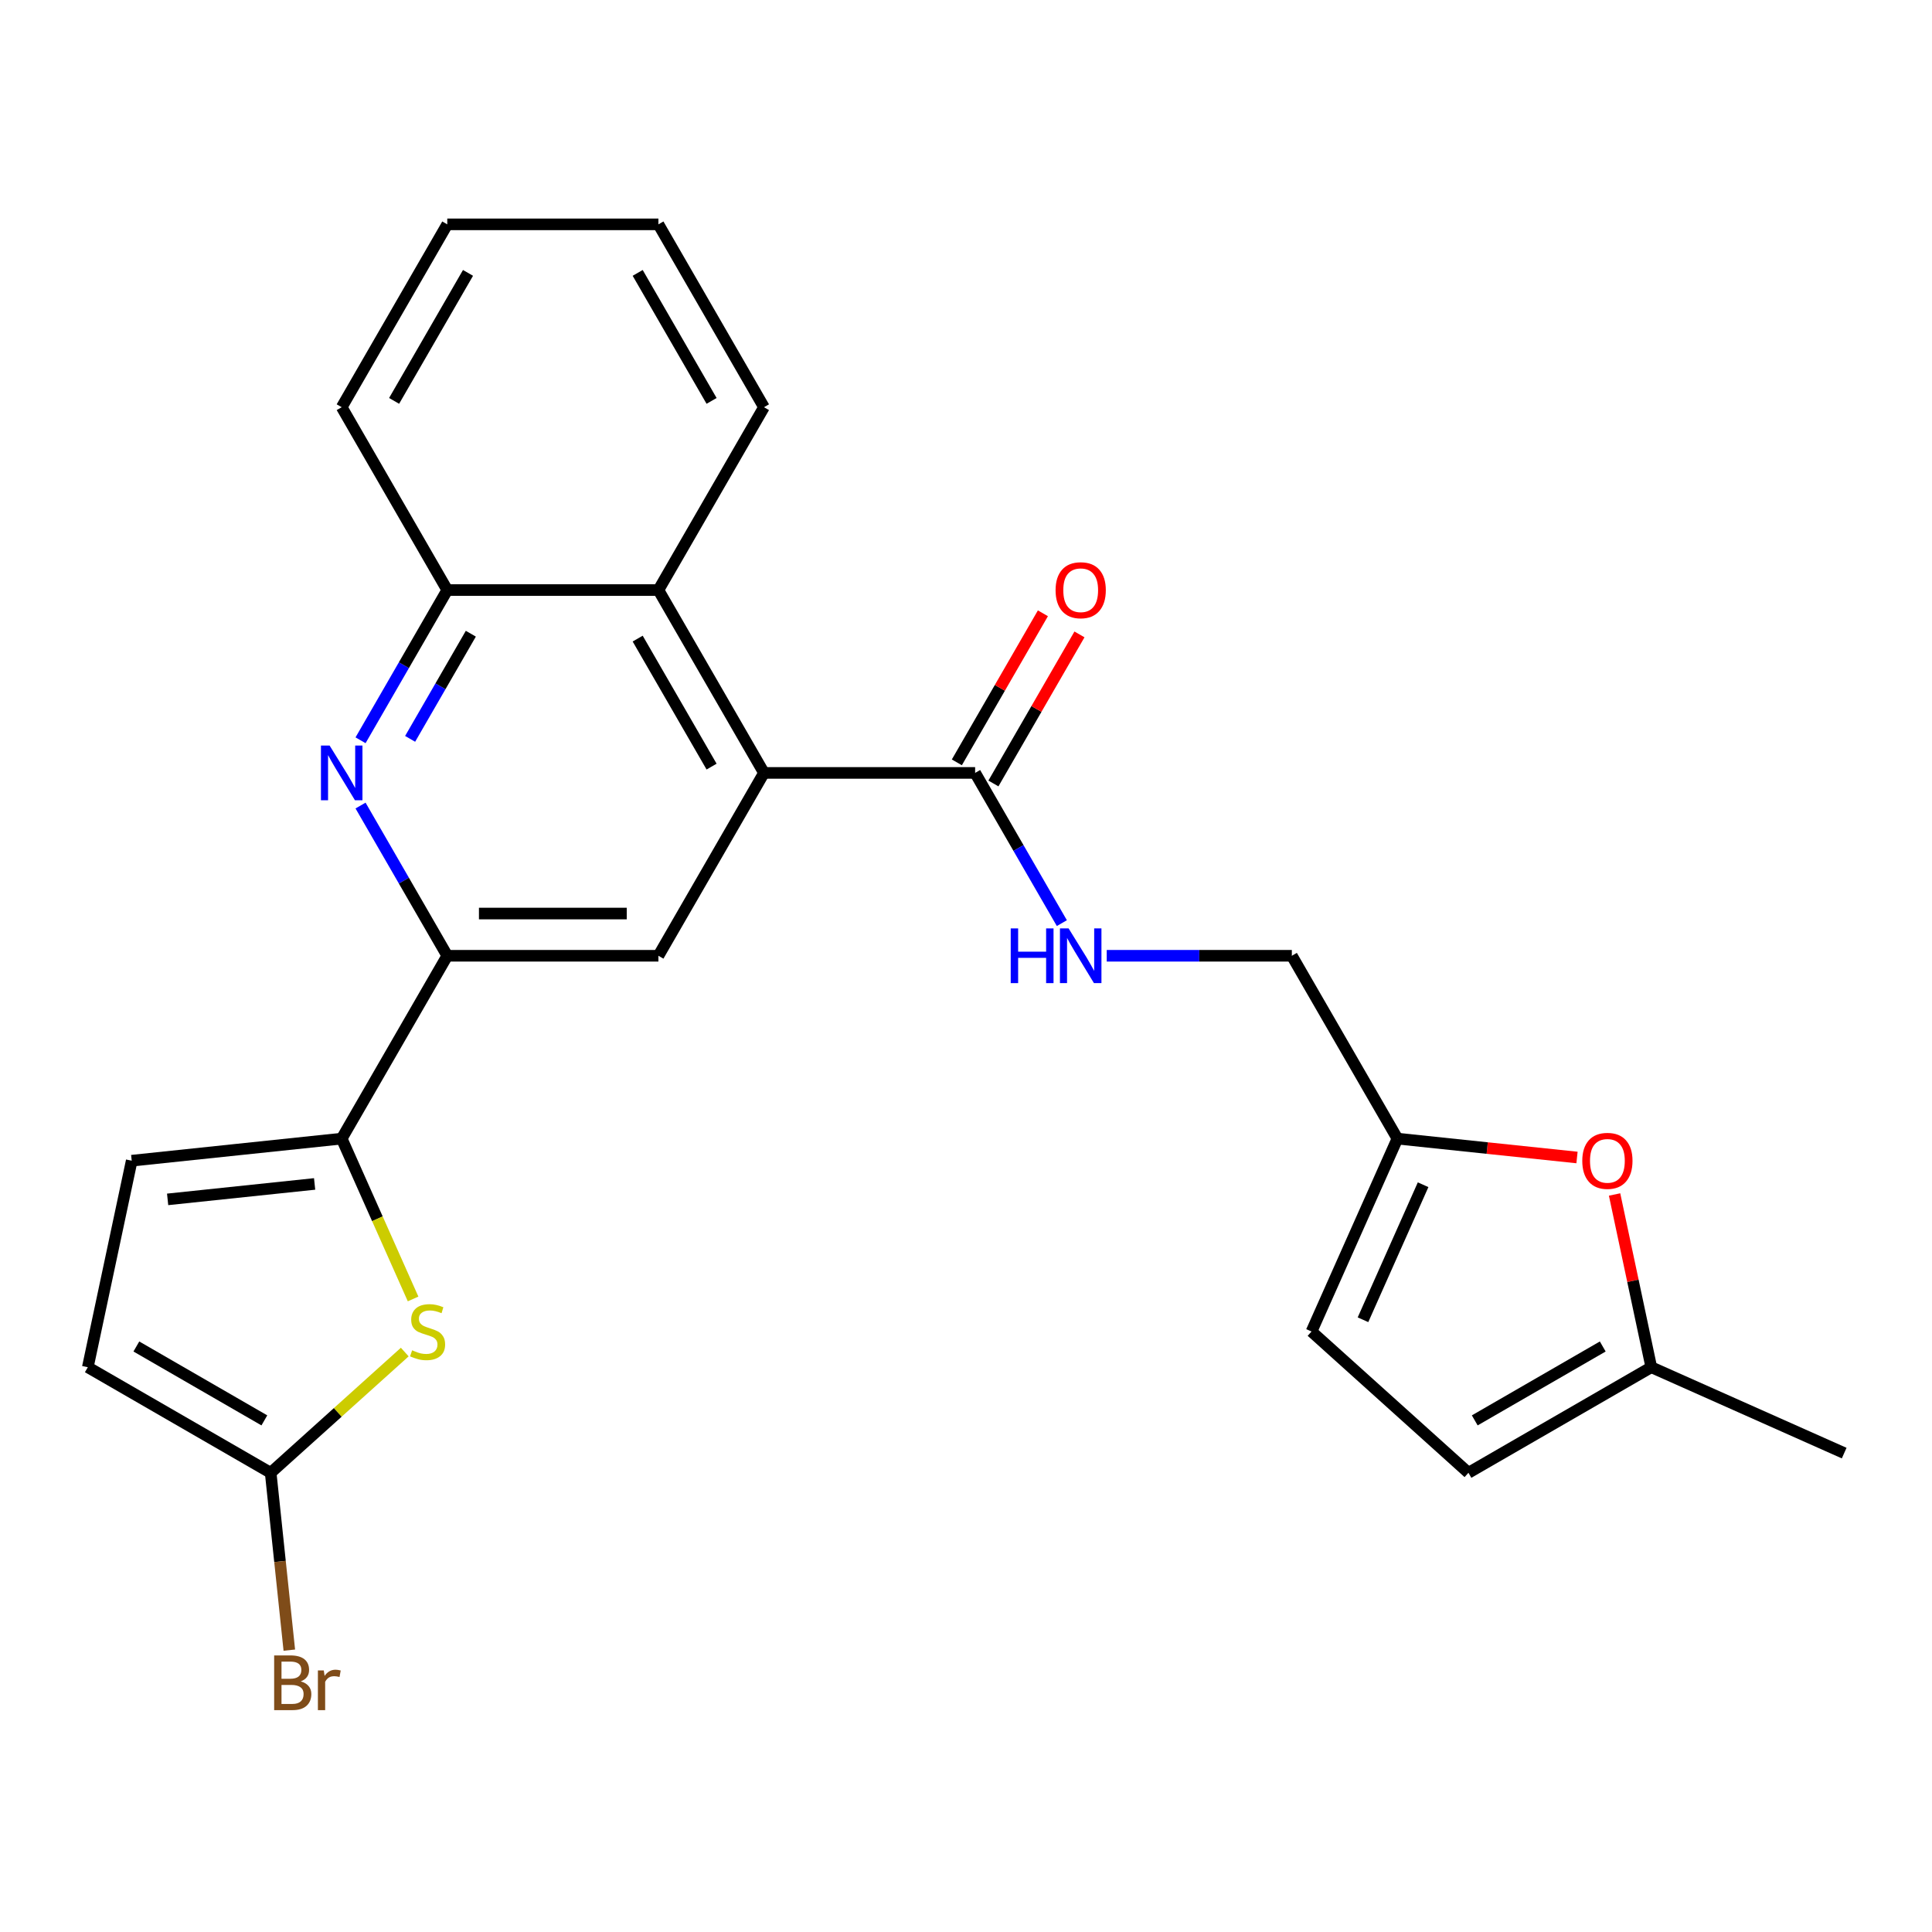 <?xml version='1.0' encoding='iso-8859-1'?>
<svg version='1.1' baseProfile='full'
              xmlns='http://www.w3.org/2000/svg'
                      xmlns:rdkit='http://www.rdkit.org/xml'
                      xmlns:xlink='http://www.w3.org/1999/xlink'
                  xml:space='preserve'
width='1000px' height='1000px' viewBox='0 0 1000 1000'>
<!-- END OF HEADER -->
<rect style='opacity:1.0;fill:#FFFFFF;stroke:none' width='1000' height='1000' x='0' y='0'> </rect>
<path class='bond-4' d='M 395.438,400.06 L 340.794,494.704' style='fill:none;fill-rule:evenodd;stroke:#000000;stroke-width:6px;stroke-linecap:butt;stroke-linejoin:miter;stroke-opacity:1' />
<path class='bond-6' d='M 395.438,400.06 L 504.724,400.06' style='fill:none;fill-rule:evenodd;stroke:#000000;stroke-width:6px;stroke-linecap:butt;stroke-linejoin:miter;stroke-opacity:1' />
<path class='bond-7' d='M 395.438,400.06 L 340.794,305.415' style='fill:none;fill-rule:evenodd;stroke:#000000;stroke-width:6px;stroke-linecap:butt;stroke-linejoin:miter;stroke-opacity:1' />
<path class='bond-7' d='M 368.312,396.791 L 330.062,330.54' style='fill:none;fill-rule:evenodd;stroke:#000000;stroke-width:6px;stroke-linecap:butt;stroke-linejoin:miter;stroke-opacity:1' />
<path class='bond-0' d='M 176.864,589.349 L 231.508,494.704' style='fill:none;fill-rule:evenodd;stroke:#000000;stroke-width:6px;stroke-linecap:butt;stroke-linejoin:miter;stroke-opacity:1' />
<path class='bond-2' d='M 176.864,589.349 L 195.338,630.843' style='fill:none;fill-rule:evenodd;stroke:#000000;stroke-width:6px;stroke-linecap:butt;stroke-linejoin:miter;stroke-opacity:1' />
<path class='bond-2' d='M 195.338,630.843 L 213.812,672.336' style='fill:none;fill-rule:evenodd;stroke:#CCCC00;stroke-width:6px;stroke-linecap:butt;stroke-linejoin:miter;stroke-opacity:1' />
<path class='bond-9' d='M 176.864,589.349 L 68.177,600.773' style='fill:none;fill-rule:evenodd;stroke:#000000;stroke-width:6px;stroke-linecap:butt;stroke-linejoin:miter;stroke-opacity:1' />
<path class='bond-9' d='M 162.846,612.801 L 86.764,620.797' style='fill:none;fill-rule:evenodd;stroke:#000000;stroke-width:6px;stroke-linecap:butt;stroke-linejoin:miter;stroke-opacity:1' />
<path class='bond-1' d='M 186.617,383.167 L 209.062,344.291' style='fill:none;fill-rule:evenodd;stroke:#0000FF;stroke-width:6px;stroke-linecap:butt;stroke-linejoin:miter;stroke-opacity:1' />
<path class='bond-1' d='M 209.062,344.291 L 231.508,305.415' style='fill:none;fill-rule:evenodd;stroke:#000000;stroke-width:6px;stroke-linecap:butt;stroke-linejoin:miter;stroke-opacity:1' />
<path class='bond-1' d='M 212.28,382.433 L 227.991,355.22' style='fill:none;fill-rule:evenodd;stroke:#0000FF;stroke-width:6px;stroke-linecap:butt;stroke-linejoin:miter;stroke-opacity:1' />
<path class='bond-1' d='M 227.991,355.22 L 243.703,328.006' style='fill:none;fill-rule:evenodd;stroke:#000000;stroke-width:6px;stroke-linecap:butt;stroke-linejoin:miter;stroke-opacity:1' />
<path class='bond-25' d='M 186.617,416.952 L 209.062,455.828' style='fill:none;fill-rule:evenodd;stroke:#0000FF;stroke-width:6px;stroke-linecap:butt;stroke-linejoin:miter;stroke-opacity:1' />
<path class='bond-25' d='M 209.062,455.828 L 231.508,494.704' style='fill:none;fill-rule:evenodd;stroke:#000000;stroke-width:6px;stroke-linecap:butt;stroke-linejoin:miter;stroke-opacity:1' />
<path class='bond-5' d='M 209.503,699.823 L 174.801,731.069' style='fill:none;fill-rule:evenodd;stroke:#CCCC00;stroke-width:6px;stroke-linecap:butt;stroke-linejoin:miter;stroke-opacity:1' />
<path class='bond-5' d='M 174.801,731.069 L 140.1,762.315' style='fill:none;fill-rule:evenodd;stroke:#000000;stroke-width:6px;stroke-linecap:butt;stroke-linejoin:miter;stroke-opacity:1' />
<path class='bond-3' d='M 231.508,494.704 L 340.794,494.704' style='fill:none;fill-rule:evenodd;stroke:#000000;stroke-width:6px;stroke-linecap:butt;stroke-linejoin:miter;stroke-opacity:1' />
<path class='bond-3' d='M 247.901,472.847 L 324.401,472.847' style='fill:none;fill-rule:evenodd;stroke:#000000;stroke-width:6px;stroke-linecap:butt;stroke-linejoin:miter;stroke-opacity:1' />
<path class='bond-19' d='M 140.1,762.315 L 144.924,808.213' style='fill:none;fill-rule:evenodd;stroke:#000000;stroke-width:6px;stroke-linecap:butt;stroke-linejoin:miter;stroke-opacity:1' />
<path class='bond-19' d='M 144.924,808.213 L 149.748,854.11' style='fill:none;fill-rule:evenodd;stroke:#7F4C19;stroke-width:6px;stroke-linecap:butt;stroke-linejoin:miter;stroke-opacity:1' />
<path class='bond-27' d='M 140.1,762.315 L 45.455,707.671' style='fill:none;fill-rule:evenodd;stroke:#000000;stroke-width:6px;stroke-linecap:butt;stroke-linejoin:miter;stroke-opacity:1' />
<path class='bond-27' d='M 136.831,735.189 L 70.58,696.939' style='fill:none;fill-rule:evenodd;stroke:#000000;stroke-width:6px;stroke-linecap:butt;stroke-linejoin:miter;stroke-opacity:1' />
<path class='bond-13' d='M 504.724,400.06 L 527.169,438.936' style='fill:none;fill-rule:evenodd;stroke:#000000;stroke-width:6px;stroke-linecap:butt;stroke-linejoin:miter;stroke-opacity:1' />
<path class='bond-13' d='M 527.169,438.936 L 549.615,477.812' style='fill:none;fill-rule:evenodd;stroke:#0000FF;stroke-width:6px;stroke-linecap:butt;stroke-linejoin:miter;stroke-opacity:1' />
<path class='bond-17' d='M 514.189,405.524 L 536.461,366.947' style='fill:none;fill-rule:evenodd;stroke:#000000;stroke-width:6px;stroke-linecap:butt;stroke-linejoin:miter;stroke-opacity:1' />
<path class='bond-17' d='M 536.461,366.947 L 558.733,328.371' style='fill:none;fill-rule:evenodd;stroke:#FF0000;stroke-width:6px;stroke-linecap:butt;stroke-linejoin:miter;stroke-opacity:1' />
<path class='bond-17' d='M 495.26,394.595 L 517.532,356.019' style='fill:none;fill-rule:evenodd;stroke:#000000;stroke-width:6px;stroke-linecap:butt;stroke-linejoin:miter;stroke-opacity:1' />
<path class='bond-17' d='M 517.532,356.019 L 539.804,317.442' style='fill:none;fill-rule:evenodd;stroke:#FF0000;stroke-width:6px;stroke-linecap:butt;stroke-linejoin:miter;stroke-opacity:1' />
<path class='bond-8' d='M 340.794,305.415 L 231.508,305.415' style='fill:none;fill-rule:evenodd;stroke:#000000;stroke-width:6px;stroke-linecap:butt;stroke-linejoin:miter;stroke-opacity:1' />
<path class='bond-20' d='M 340.794,305.415 L 395.438,210.77' style='fill:none;fill-rule:evenodd;stroke:#000000;stroke-width:6px;stroke-linecap:butt;stroke-linejoin:miter;stroke-opacity:1' />
<path class='bond-21' d='M 231.508,305.415 L 176.864,210.77' style='fill:none;fill-rule:evenodd;stroke:#000000;stroke-width:6px;stroke-linecap:butt;stroke-linejoin:miter;stroke-opacity:1' />
<path class='bond-11' d='M 68.177,600.773 L 45.455,707.671' style='fill:none;fill-rule:evenodd;stroke:#000000;stroke-width:6px;stroke-linecap:butt;stroke-linejoin:miter;stroke-opacity:1' />
<path class='bond-10' d='M 816.253,599.119 L 769.775,594.234' style='fill:none;fill-rule:evenodd;stroke:#FF0000;stroke-width:6px;stroke-linecap:butt;stroke-linejoin:miter;stroke-opacity:1' />
<path class='bond-10' d='M 769.775,594.234 L 723.297,589.349' style='fill:none;fill-rule:evenodd;stroke:#000000;stroke-width:6px;stroke-linecap:butt;stroke-linejoin:miter;stroke-opacity:1' />
<path class='bond-14' d='M 835.703,618.265 L 845.205,662.968' style='fill:none;fill-rule:evenodd;stroke:#FF0000;stroke-width:6px;stroke-linecap:butt;stroke-linejoin:miter;stroke-opacity:1' />
<path class='bond-14' d='M 845.205,662.968 L 854.707,707.671' style='fill:none;fill-rule:evenodd;stroke:#000000;stroke-width:6px;stroke-linecap:butt;stroke-linejoin:miter;stroke-opacity:1' />
<path class='bond-12' d='M 723.297,589.349 L 668.654,494.704' style='fill:none;fill-rule:evenodd;stroke:#000000;stroke-width:6px;stroke-linecap:butt;stroke-linejoin:miter;stroke-opacity:1' />
<path class='bond-15' d='M 723.297,589.349 L 678.846,689.188' style='fill:none;fill-rule:evenodd;stroke:#000000;stroke-width:6px;stroke-linecap:butt;stroke-linejoin:miter;stroke-opacity:1' />
<path class='bond-15' d='M 736.597,613.215 L 705.482,683.102' style='fill:none;fill-rule:evenodd;stroke:#000000;stroke-width:6px;stroke-linecap:butt;stroke-linejoin:miter;stroke-opacity:1' />
<path class='bond-18' d='M 572.84,494.704 L 620.747,494.704' style='fill:none;fill-rule:evenodd;stroke:#0000FF;stroke-width:6px;stroke-linecap:butt;stroke-linejoin:miter;stroke-opacity:1' />
<path class='bond-18' d='M 620.747,494.704 L 668.654,494.704' style='fill:none;fill-rule:evenodd;stroke:#000000;stroke-width:6px;stroke-linecap:butt;stroke-linejoin:miter;stroke-opacity:1' />
<path class='bond-22' d='M 854.707,707.671 L 954.545,752.122' style='fill:none;fill-rule:evenodd;stroke:#000000;stroke-width:6px;stroke-linecap:butt;stroke-linejoin:miter;stroke-opacity:1' />
<path class='bond-28' d='M 854.707,707.671 L 760.062,762.315' style='fill:none;fill-rule:evenodd;stroke:#000000;stroke-width:6px;stroke-linecap:butt;stroke-linejoin:miter;stroke-opacity:1' />
<path class='bond-28' d='M 829.582,696.939 L 763.33,735.189' style='fill:none;fill-rule:evenodd;stroke:#000000;stroke-width:6px;stroke-linecap:butt;stroke-linejoin:miter;stroke-opacity:1' />
<path class='bond-16' d='M 678.846,689.188 L 760.062,762.315' style='fill:none;fill-rule:evenodd;stroke:#000000;stroke-width:6px;stroke-linecap:butt;stroke-linejoin:miter;stroke-opacity:1' />
<path class='bond-23' d='M 395.438,210.77 L 340.794,116.125' style='fill:none;fill-rule:evenodd;stroke:#000000;stroke-width:6px;stroke-linecap:butt;stroke-linejoin:miter;stroke-opacity:1' />
<path class='bond-23' d='M 368.312,207.502 L 330.062,141.25' style='fill:none;fill-rule:evenodd;stroke:#000000;stroke-width:6px;stroke-linecap:butt;stroke-linejoin:miter;stroke-opacity:1' />
<path class='bond-26' d='M 176.864,210.77 L 231.508,116.125' style='fill:none;fill-rule:evenodd;stroke:#000000;stroke-width:6px;stroke-linecap:butt;stroke-linejoin:miter;stroke-opacity:1' />
<path class='bond-26' d='M 203.99,207.502 L 242.24,141.25' style='fill:none;fill-rule:evenodd;stroke:#000000;stroke-width:6px;stroke-linecap:butt;stroke-linejoin:miter;stroke-opacity:1' />
<path class='bond-24' d='M 340.794,116.125 L 231.508,116.125' style='fill:none;fill-rule:evenodd;stroke:#000000;stroke-width:6px;stroke-linecap:butt;stroke-linejoin:miter;stroke-opacity:1' />
<path  class='atom-2' d='M 170.604 385.9
L 179.884 400.9
Q 180.804 402.38, 182.284 405.06
Q 183.764 407.74, 183.844 407.9
L 183.844 385.9
L 187.604 385.9
L 187.604 414.22
L 183.724 414.22
L 173.764 397.82
Q 172.604 395.9, 171.364 393.7
Q 170.164 391.5, 169.804 390.82
L 169.804 414.22
L 166.124 414.22
L 166.124 385.9
L 170.604 385.9
' fill='#0000FF'/>
<path  class='atom-3' d='M 213.315 698.908
Q 213.635 699.028, 214.955 699.588
Q 216.275 700.148, 217.715 700.508
Q 219.195 700.828, 220.635 700.828
Q 223.315 700.828, 224.875 699.548
Q 226.435 698.228, 226.435 695.948
Q 226.435 694.388, 225.635 693.428
Q 224.875 692.468, 223.675 691.948
Q 222.475 691.428, 220.475 690.828
Q 217.955 690.068, 216.435 689.348
Q 214.955 688.628, 213.875 687.108
Q 212.835 685.588, 212.835 683.028
Q 212.835 679.468, 215.235 677.268
Q 217.675 675.068, 222.475 675.068
Q 225.755 675.068, 229.475 676.628
L 228.555 679.708
Q 225.155 678.308, 222.595 678.308
Q 219.835 678.308, 218.315 679.468
Q 216.795 680.588, 216.835 682.548
Q 216.835 684.068, 217.595 684.988
Q 218.395 685.908, 219.515 686.428
Q 220.675 686.948, 222.595 687.548
Q 225.155 688.348, 226.675 689.148
Q 228.195 689.948, 229.275 691.588
Q 230.395 693.188, 230.395 695.948
Q 230.395 699.868, 227.755 701.988
Q 225.155 704.068, 220.795 704.068
Q 218.275 704.068, 216.355 703.508
Q 214.475 702.988, 212.235 702.068
L 213.315 698.908
' fill='#CCCC00'/>
<path  class='atom-11' d='M 818.985 600.853
Q 818.985 594.053, 822.345 590.253
Q 825.705 586.453, 831.985 586.453
Q 838.265 586.453, 841.625 590.253
Q 844.985 594.053, 844.985 600.853
Q 844.985 607.733, 841.585 611.653
Q 838.185 615.533, 831.985 615.533
Q 825.745 615.533, 822.345 611.653
Q 818.985 607.773, 818.985 600.853
M 831.985 612.333
Q 836.305 612.333, 838.625 609.453
Q 840.985 606.533, 840.985 600.853
Q 840.985 595.293, 838.625 592.493
Q 836.305 589.653, 831.985 589.653
Q 827.665 589.653, 825.305 592.453
Q 822.985 595.253, 822.985 600.853
Q 822.985 606.573, 825.305 609.453
Q 827.665 612.333, 831.985 612.333
' fill='#FF0000'/>
<path  class='atom-14' d='M 523.147 480.544
L 526.987 480.544
L 526.987 492.584
L 541.467 492.584
L 541.467 480.544
L 545.307 480.544
L 545.307 508.864
L 541.467 508.864
L 541.467 495.784
L 526.987 495.784
L 526.987 508.864
L 523.147 508.864
L 523.147 480.544
' fill='#0000FF'/>
<path  class='atom-14' d='M 553.107 480.544
L 562.387 495.544
Q 563.307 497.024, 564.787 499.704
Q 566.267 502.384, 566.347 502.544
L 566.347 480.544
L 570.107 480.544
L 570.107 508.864
L 566.227 508.864
L 556.267 492.464
Q 555.107 490.544, 553.867 488.344
Q 552.667 486.144, 552.307 485.464
L 552.307 508.864
L 548.627 508.864
L 548.627 480.544
L 553.107 480.544
' fill='#0000FF'/>
<path  class='atom-18' d='M 546.367 305.495
Q 546.367 298.695, 549.727 294.895
Q 553.087 291.095, 559.367 291.095
Q 565.647 291.095, 569.007 294.895
Q 572.367 298.695, 572.367 305.495
Q 572.367 312.375, 568.967 316.295
Q 565.567 320.175, 559.367 320.175
Q 553.127 320.175, 549.727 316.295
Q 546.367 312.415, 546.367 305.495
M 559.367 316.975
Q 563.687 316.975, 566.007 314.095
Q 568.367 311.175, 568.367 305.495
Q 568.367 299.935, 566.007 297.135
Q 563.687 294.295, 559.367 294.295
Q 555.047 294.295, 552.687 297.095
Q 550.367 299.895, 550.367 305.495
Q 550.367 311.215, 552.687 314.095
Q 555.047 316.975, 559.367 316.975
' fill='#FF0000'/>
<path  class='atom-20' d='M 155.663 870.283
Q 158.383 871.043, 159.743 872.723
Q 161.143 874.363, 161.143 876.803
Q 161.143 880.723, 158.623 882.963
Q 156.143 885.163, 151.423 885.163
L 141.903 885.163
L 141.903 856.843
L 150.263 856.843
Q 155.103 856.843, 157.543 858.803
Q 159.983 860.763, 159.983 864.363
Q 159.983 868.643, 155.663 870.283
M 145.703 860.043
L 145.703 868.923
L 150.263 868.923
Q 153.063 868.923, 154.503 867.803
Q 155.983 866.643, 155.983 864.363
Q 155.983 860.043, 150.263 860.043
L 145.703 860.043
M 151.423 881.963
Q 154.183 881.963, 155.663 880.643
Q 157.143 879.323, 157.143 876.803
Q 157.143 874.483, 155.503 873.323
Q 153.903 872.123, 150.823 872.123
L 145.703 872.123
L 145.703 881.963
L 151.423 881.963
' fill='#7F4C19'/>
<path  class='atom-20' d='M 167.583 864.603
L 168.023 867.443
Q 170.183 864.243, 173.703 864.243
Q 174.823 864.243, 176.343 864.643
L 175.743 868.003
Q 174.023 867.603, 173.063 867.603
Q 171.383 867.603, 170.263 868.283
Q 169.183 868.923, 168.303 870.483
L 168.303 885.163
L 164.543 885.163
L 164.543 864.603
L 167.583 864.603
' fill='#7F4C19'/>
</svg>
